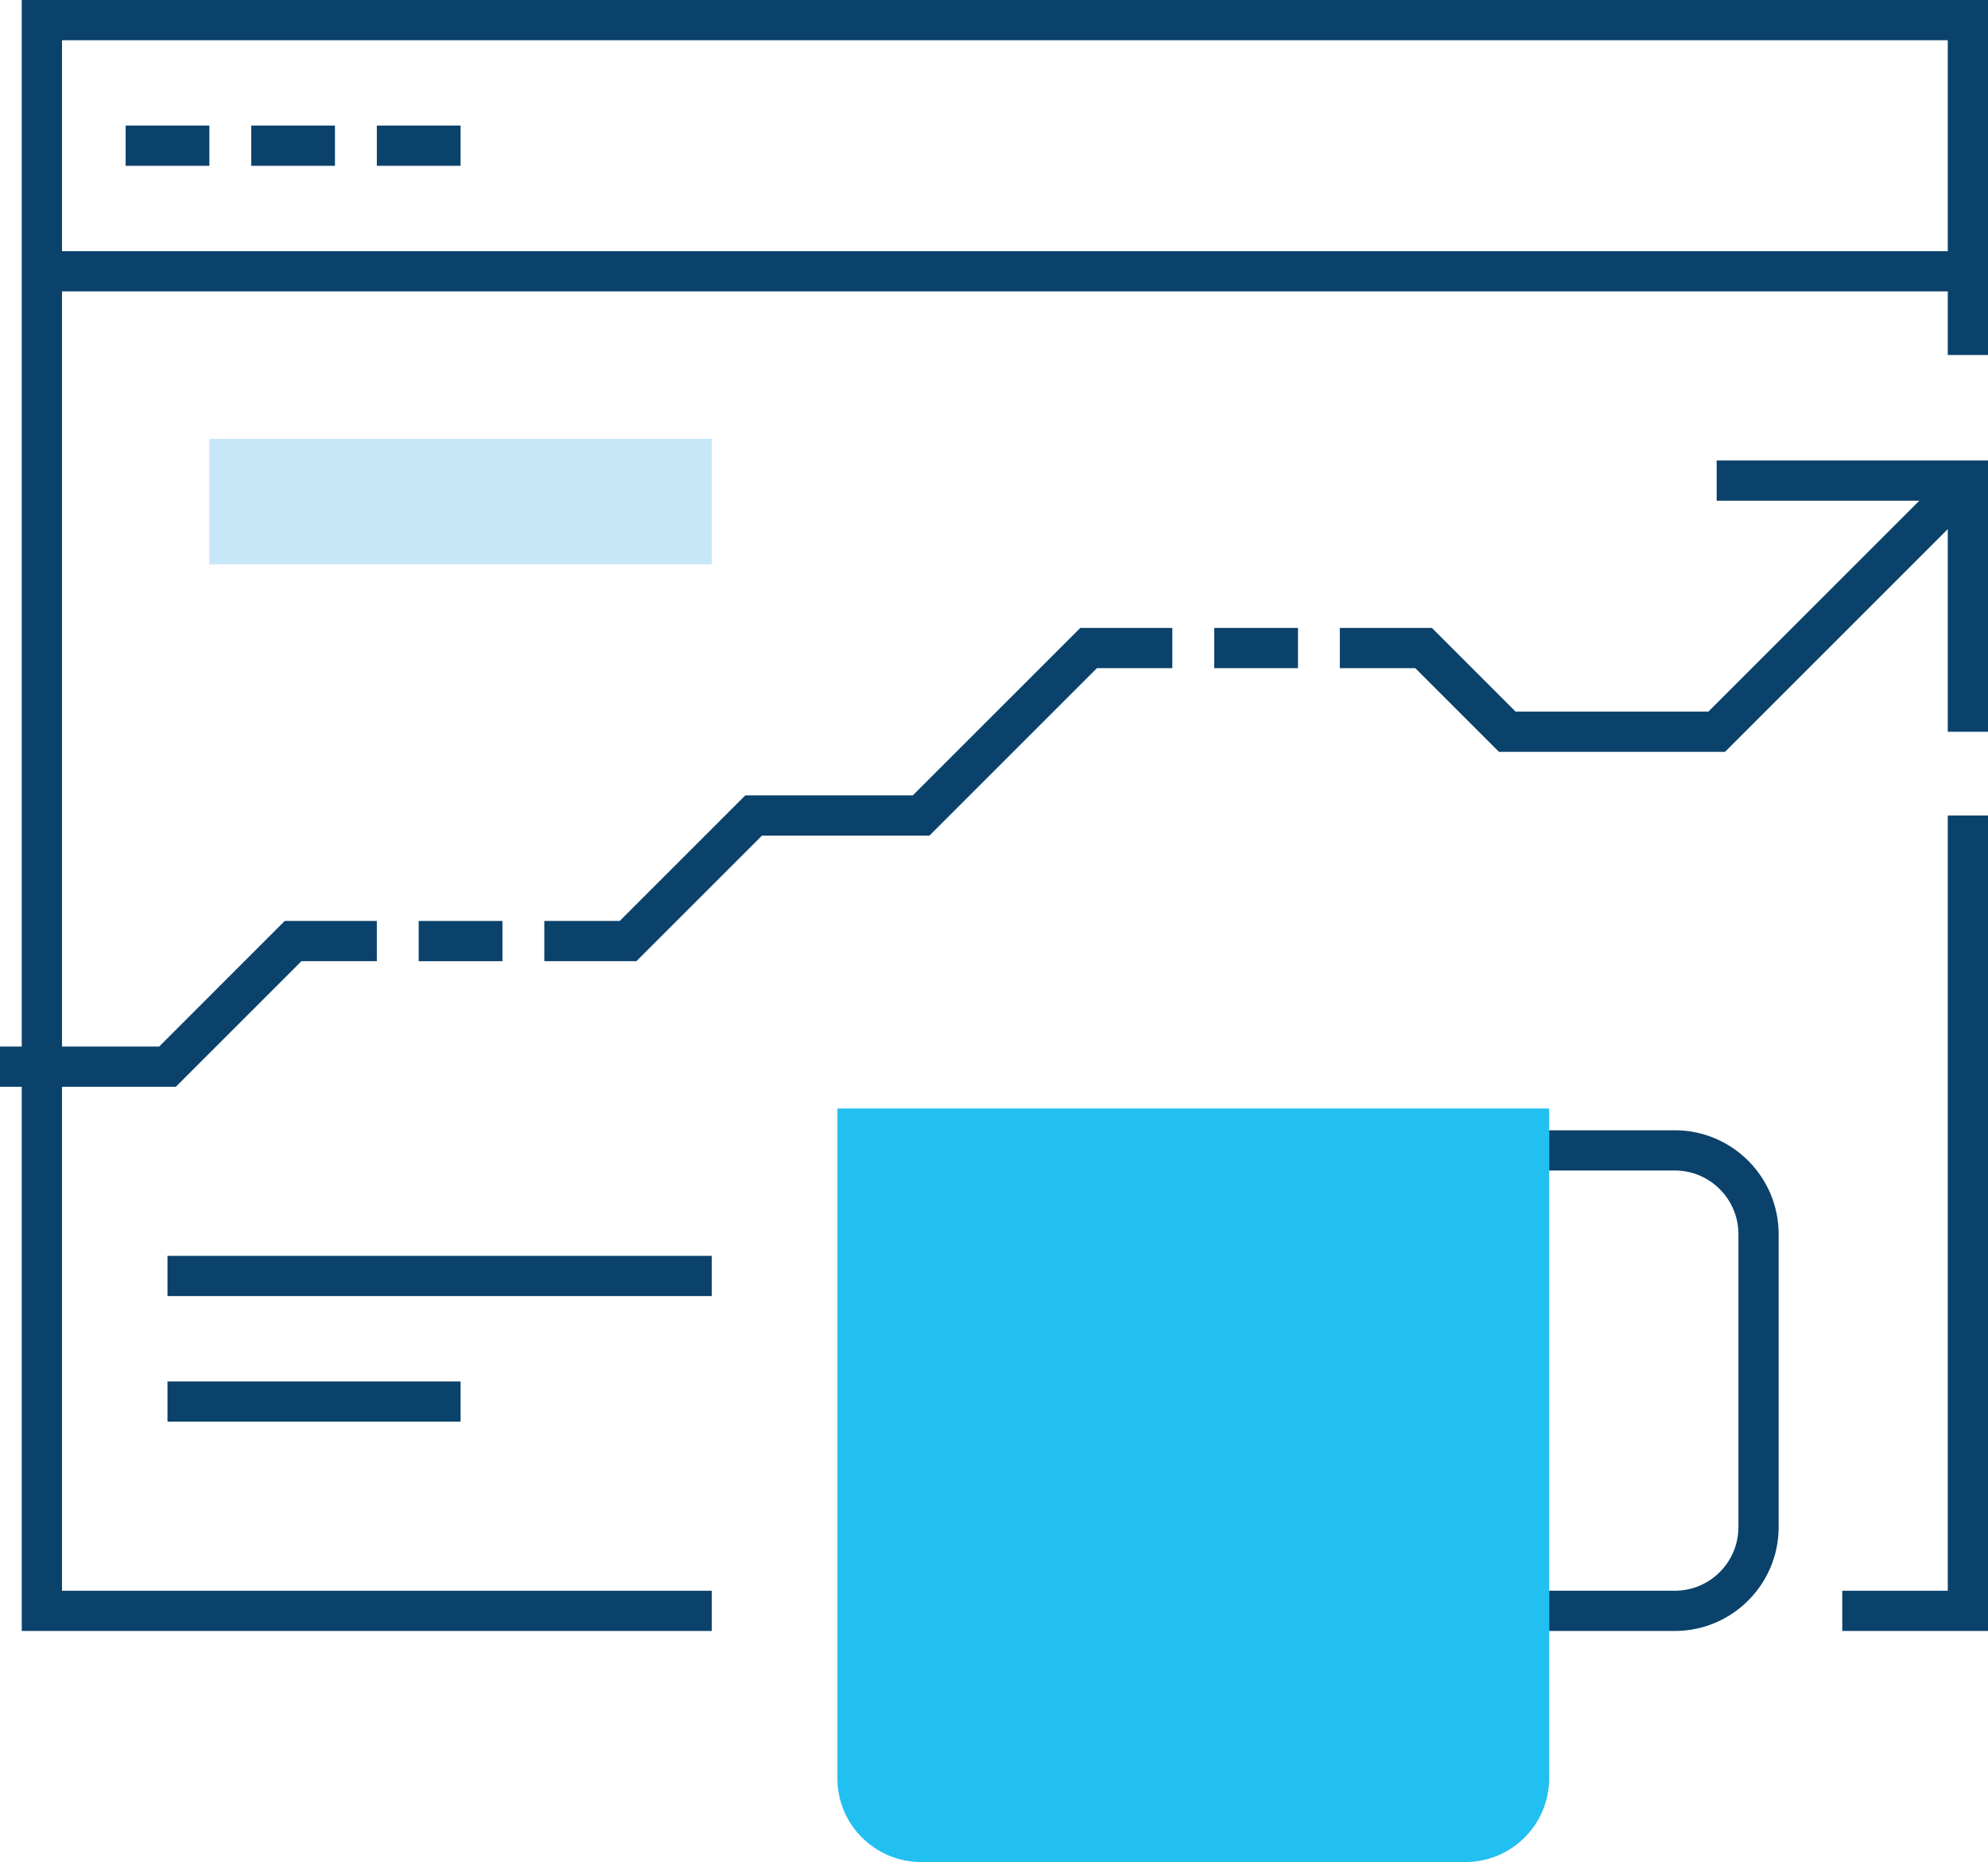 <?xml version="1.0" encoding="UTF-8"?><svg id="Capa_2" xmlns="http://www.w3.org/2000/svg" width="98.816" height="92.572" viewBox="0 0 98.816 92.572"><g id="Icons"><polygon points="98.816 81.085 91.573 81.085 91.573 79.085 96.816 79.085 96.816 40.542 98.816 40.542 98.816 81.085" style="fill:#0b426b; stroke-width:0px;"/><polygon points="35.38 81.085 1.081 81.085 1.081 0 98.816 0 98.816 17.649 96.816 17.649 96.816 2 3.082 2 3.082 79.085 35.38 79.085 35.38 81.085" style="fill:#0b426b; stroke-width:0px;"/><rect x="2.082" y="12.487" width="95.734" height="2" style="fill:#0b426b; stroke-width:0px;"/><rect x="6.244" y="6.243" width="4.163" height="2" style="fill:#0b426b; stroke-width:0px;"/><rect x="12.487" y="6.243" width="4.163" height="2" style="fill:#0b426b; stroke-width:0px;"/><rect x="18.731" y="6.243" width="4.163" height="2" style="fill:#0b426b; stroke-width:0px;"/><path d="m41.624,55.111v33.299c0,2.299,1.864,4.162,4.162,4.162h27.055c2.299,0,4.162-1.864,4.162-4.162v-33.299h-35.38Z" style="fill:#22c0f1; stroke-width:0px;"/><path d="m83.248,81.085h-6.244v-2h6.244c1.744,0,3.162-1.419,3.162-3.162v-14.568c0-1.744-1.419-3.163-3.162-3.163h-6.244v-2h6.244c2.846,0,5.162,2.316,5.162,5.163v14.568c0,2.846-2.316,5.162-5.162,5.162Z" style="fill:#0b426b; stroke-width:0px;"/><rect x="10.406" y="21.812" width="24.974" height="6.244" style="fill:#c7e7f9; stroke-width:0px;"/><rect x="8.325" y="62.435" width="27.056" height="2" style="fill:#0b426b; stroke-width:0px;"/><rect x="8.325" y="68.679" width="14.569" height="2" style="fill:#0b426b; stroke-width:0px;"/><polygon points="85.743 37.38 74.509 37.38 70.347 33.218 66.598 33.218 66.598 31.218 71.175 31.218 75.337 35.38 84.915 35.38 97.109 23.186 98.523 24.6 85.743 37.38" style="fill:#0b426b; stroke-width:0px;"/><polygon points="31.632 47.786 27.056 47.786 27.056 45.786 30.804 45.786 37.047 39.542 45.372 39.542 53.697 31.218 58.273 31.218 58.273 33.218 54.525 33.218 46.2 41.542 37.876 41.542 31.632 47.786" style="fill:#0b426b; stroke-width:0px;"/><polygon points="8.739 54.03 0 54.03 0 52.03 7.911 52.03 14.154 45.786 18.731 45.786 18.731 47.786 14.982 47.786 8.739 54.03" style="fill:#0b426b; stroke-width:0px;"/><polygon points="98.816 36.38 96.816 36.38 96.816 24.893 85.329 24.893 85.329 22.893 98.816 22.893 98.816 36.38" style="fill:#0b426b; stroke-width:0px;"/><rect x="60.355" y="31.218" width="4.163" height="2" style="fill:#0b426b; stroke-width:0px;"/><rect x="20.812" y="45.786" width="4.163" height="2" style="fill:#0b426b; stroke-width:0px;"/></g></svg>